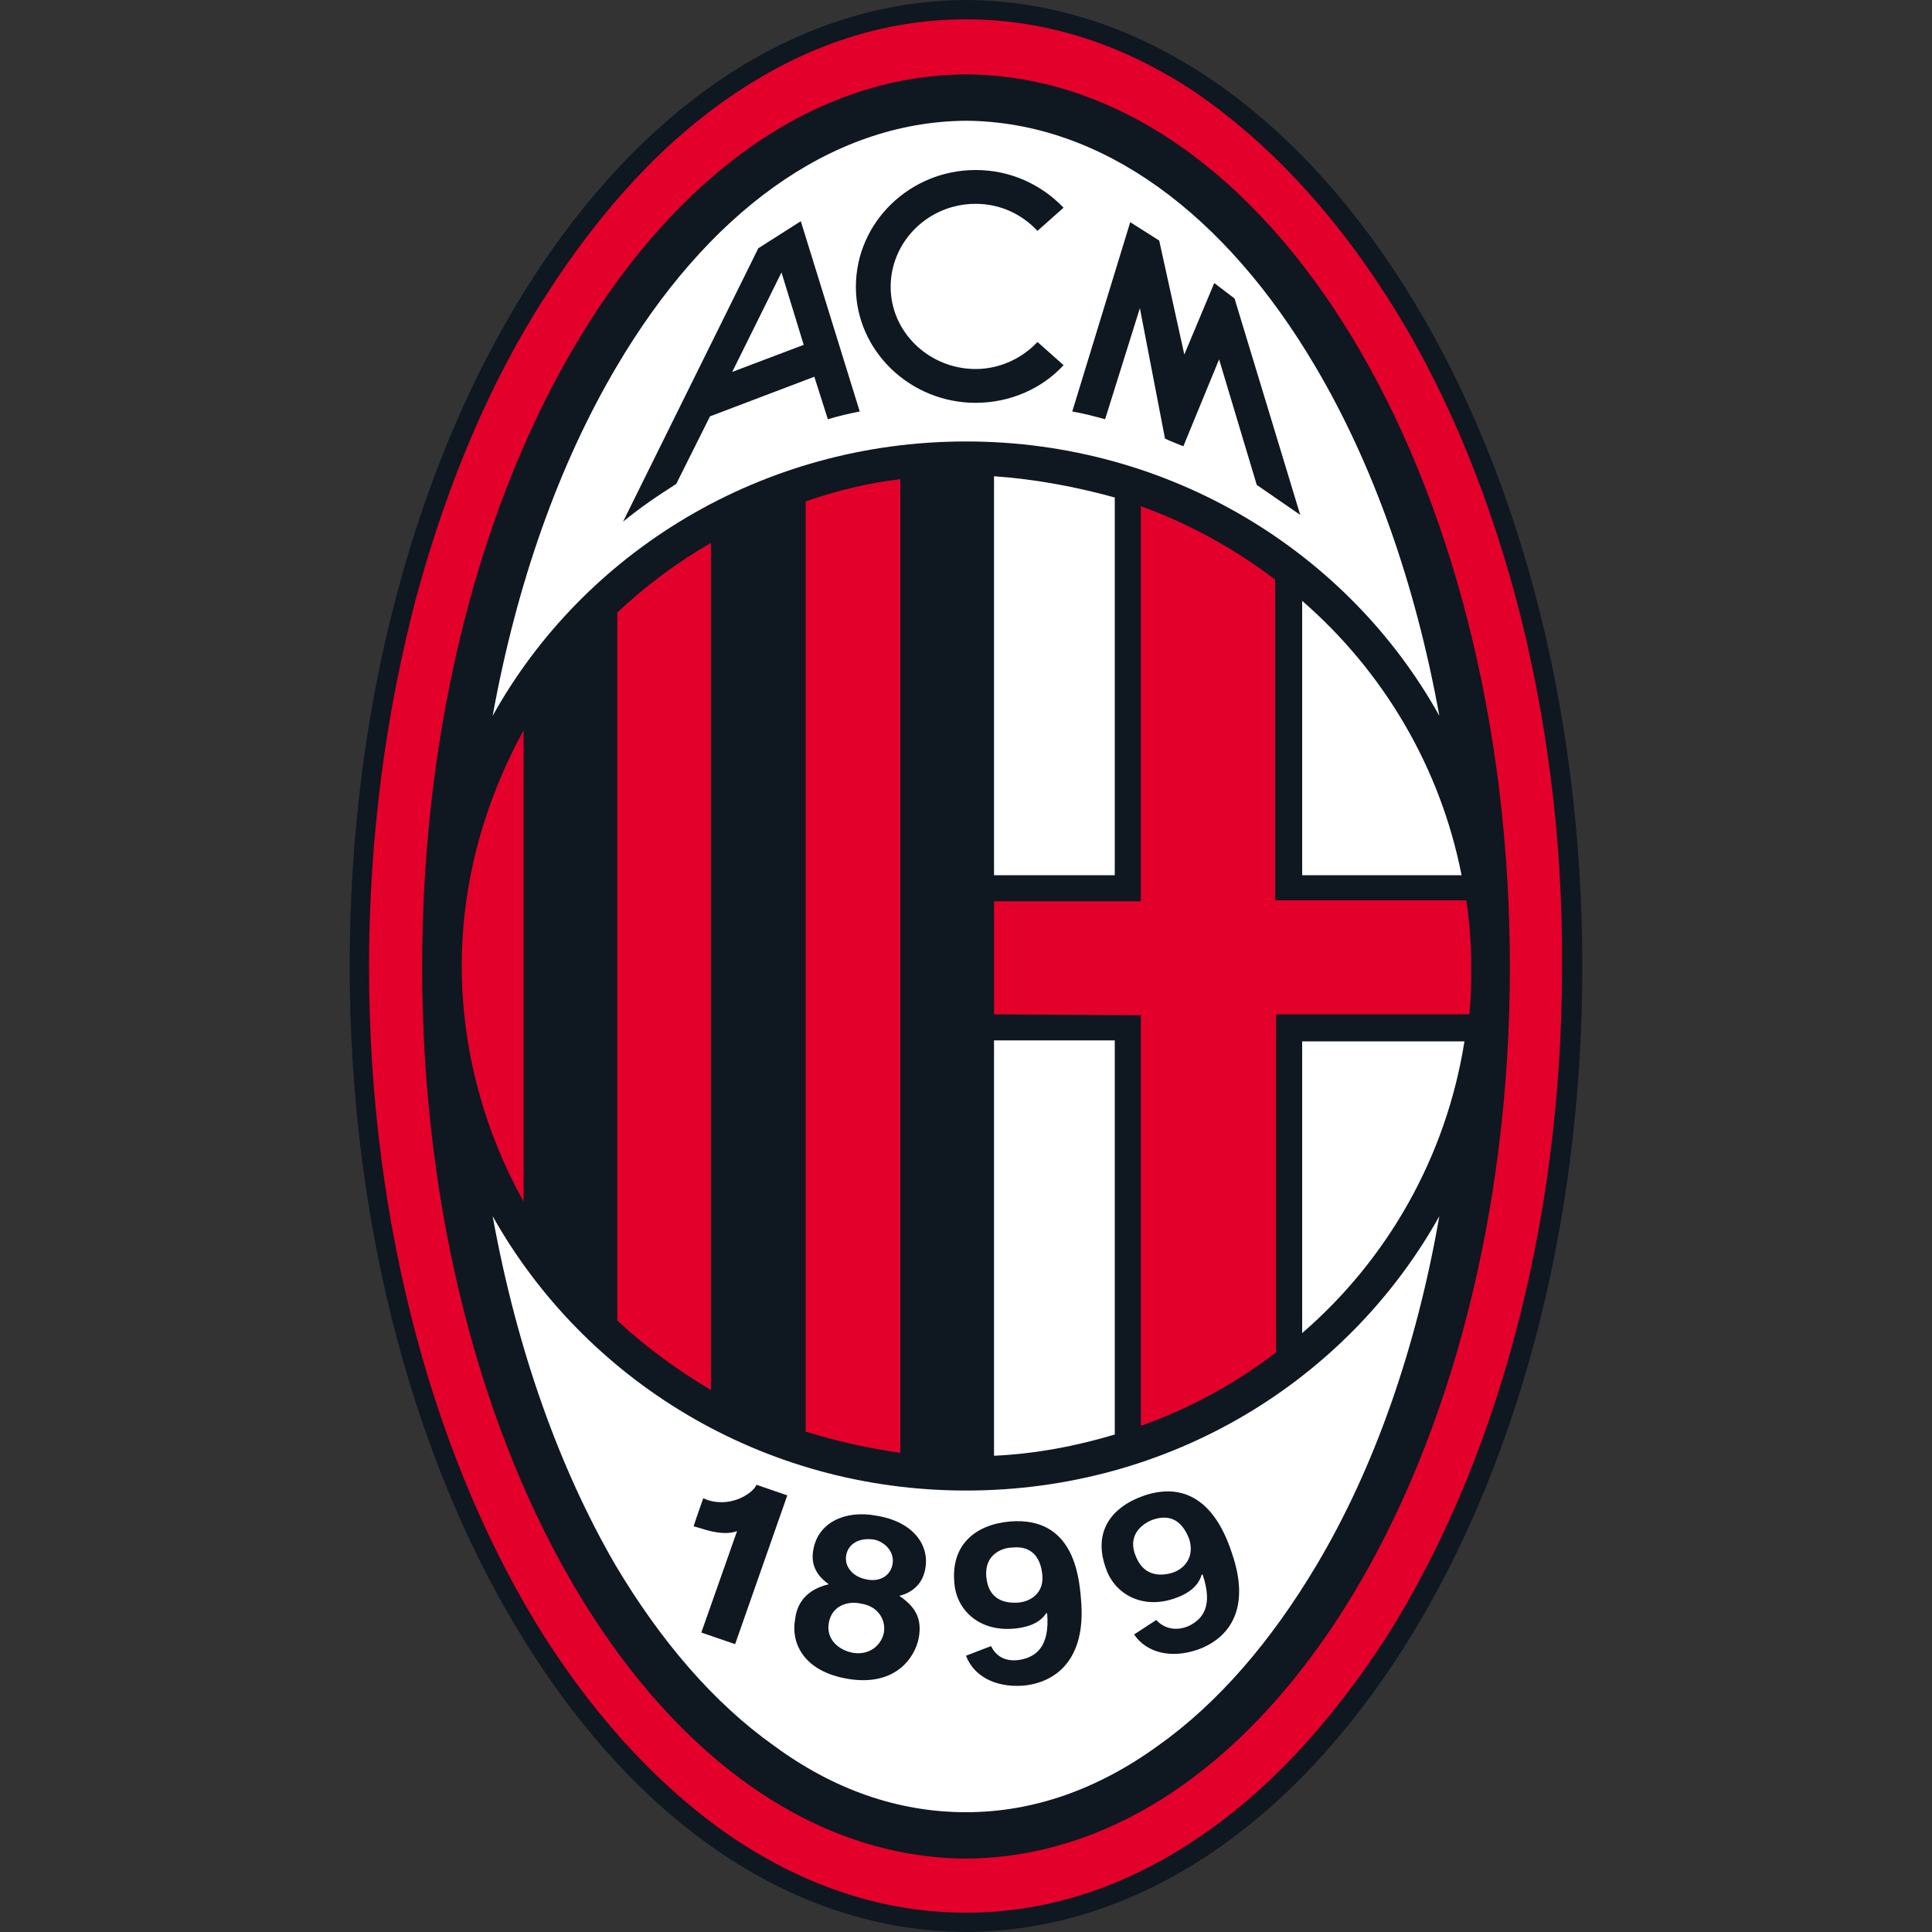 <?xml version="1.0" encoding="UTF-8"?> <svg xmlns="http://www.w3.org/2000/svg" xmlns:v="https://vecta.io/nano" viewBox="0 0 20 20" fill-rule="evenodd"><rect x="0" y="0" width="20" height="20" fill="#333333" stroke="none"/><path d="M14.53 2.95C13.38 1.14 11.79.01 10 0 6.43.02 3.62 4.51 3.62 10c0 2.74.7 5.24 1.85 7.05C6.62 18.87 8.21 19.99 10 20c1.79-.01 3.38-1.13 4.53-2.94s1.85-4.31 1.85-7.05c0-2.75-.7-5.25-1.85-7.06h0z" fill="#0f1720"></path><path d="M15.69 6.18c-.32-1.18-.77-2.24-1.34-3.12-.57-.89-1.24-1.6-1.97-2.1C11.65.47 10.85.2 10 .2S8.35.47 7.62.96c-.74.49-1.4 1.21-1.97 2.1-.57.88-1.02 1.94-1.34 3.12-.31 1.17-.49 2.47-.49 3.83 0 2.71.7 5.17 1.82 6.94.57.89 1.24 1.6 1.97 2.09.74.49 1.54.76 2.39.76s1.65-.27 2.38-.76c.74-.49 1.4-1.21 1.97-2.09 1.12-1.77 1.82-4.23 1.82-6.94.01-1.36-.17-2.66-.48-3.83h0z" fill="#e3002a"></path><path d="M10 19.24c-3.16-.02-5.63-4.17-5.63-9.23C4.37 4.94 6.84.79 10 .77c3.16.02 5.63 4.17 5.63 9.24 0 5.06-2.47 9.21-5.63 9.23z" fill="#0f1720"></path><path d="M10 4.57c2.12 0 3.96 1.15 4.9 2.84-.25-1.38-.69-2.61-1.28-3.61-.93-1.58-2.21-2.54-3.62-2.55-1.41.01-2.69.97-3.62 2.55-.59 1-1.03 2.23-1.28 3.61.94-1.69 2.78-2.84 4.9-2.84h0zm0 10.86c-2.12 0-3.95-1.15-4.9-2.84.25 1.38.69 2.61 1.27 3.61.47.79 1.02 1.43 1.64 1.87.61.45 1.28.69 1.99.69.7 0 1.37-.24 1.99-.69.62-.44 1.17-1.08 1.64-1.87.59-.99 1.03-2.23 1.27-3.61-.95 1.7-2.78 2.84-4.9 2.84h0z" fill="#fff"></path><path d="M11.85 15.48c-.35.12-.54.38-.4.76.09.26.37.42.7.31.12-.04.25-.11.29-.25h.01c.11.33 0 .46-.14.53-.13.06-.26.03-.34-.06h0l-.23.15c.13.19.38.25.65.16.32-.11.57-.41.36-1.01-.07-.21-.29-.79-.9-.59h0zm.29.8h0c-.13.04-.31.04-.39-.19-.08-.22.1-.33.19-.36.18-.06.3.02.37.2.06.19-.05.31-.17.35h0zM10.1 4.17c.36 0 .69-.15.91-.39l-.27-.24c-.16.17-.39.28-.64.28-.48 0-.88-.38-.88-.85s.39-.86.88-.86c.26 0 .48.11.64.28l.27-.24c-.23-.24-.55-.39-.91-.39-.68 0-1.24.54-1.24 1.21 0 .66.56 1.2 1.24 1.2zm1.7-.98l.26 1.35c.06.03.12.05.19.08l.37-.9.39 1.3.45.31-.68-2.24-.21-.16-.31.74L12 2.49l-.3-.19-.6 1.96c.12.02.23.05.34.08l.36-1.15h0zM7.35 4.31l1.08-.41.14.44c.1-.03.22-.06.33-.08l-.61-1.97-.44.28-1.4 2.83c.17-.14.36-.27.55-.39l.35-.7h0zm.74-1.49h0l.23.75-.74.28.51-1.03h0zm2.37 12.93c-.36.03-.62.24-.58.64.02.27.25.5.61.47.13-.01.27-.05.34-.16h.01c.03.35-.12.45-.27.48s-.26-.03-.31-.14h0l-.26.1c.08.21.3.33.59.31.33-.03.66-.26.6-.9-.02-.24-.08-.85-.73-.8h0zm.08.84h0c-.14.01-.31-.03-.33-.27s.18-.3.27-.3c.19-.02.29.09.31.28s-.12.28-.25.29h0zm-1.47-.9c-.32-.06-.6.07-.65.35-.03.15.03.27.16.36-.3.07-.34.28-.35.37-.04.22.07.53.55.61.49.08.69-.22.73-.42.04-.21-.04-.33-.2-.44.16-.04.25-.15.27-.29.04-.24-.13-.48-.51-.54h0zm.08 1.21h0c-.02.11-.13.24-.32.21-.16-.03-.28-.15-.25-.31.03-.18.2-.23.33-.2.2.03.26.19.24.3zm.09-.71h0c-.02.12-.13.19-.27.16-.16-.03-.23-.15-.21-.25.02-.12.14-.19.3-.16.11.03.2.13.18.25h0zm-1.91-.66l-.05-.02-.07.2h0l-.03.09.07.02c.18.06.3.06.38.03l-.37 1.05.35.12.54-1.54-.32-.11c-.02.07-.24.24-.5.16h0z" fill="#0f1720"></path><path d="M13.48 10.78v3.02c.88-.76 1.49-1.82 1.68-3.02h-1.68zm-3.19 4.29c.43-.02.85-.1 1.25-.22v-4.08h-1.25v4.3zm4.84-6.01c-.22-1.12-.81-2.11-1.65-2.84v2.84h1.65zm-4.84 0h1.25V5.15c-.4-.11-.82-.19-1.25-.22v4.13zm3.19-2.85h0c0 .01 0 .01 0 0h0z" fill="#fff"></path><path d="M5.42 12.44V7.56c-.4.73-.64 1.56-.64 2.44s.24 1.72.64 2.44zm6.39-7.2v4.09h-1.52v1.17l1.52.01v4.25c.51-.18.98-.44 1.4-.76v-3.5h2c.02-.17.02-.34.02-.51 0-.23-.02-.46-.05-.67H13.2V6c-.42-.32-.89-.58-1.39-.76h0zm-3.47 9.58c.32.1.64.17.98.22V4.96c-.34.04-.66.12-.98.23v9.63zm-1.95-1.15c.3.28.62.51.97.72V5.62c-.35.2-.67.44-.97.72v7.33h0z" fill="#e3002a"></path></svg> 